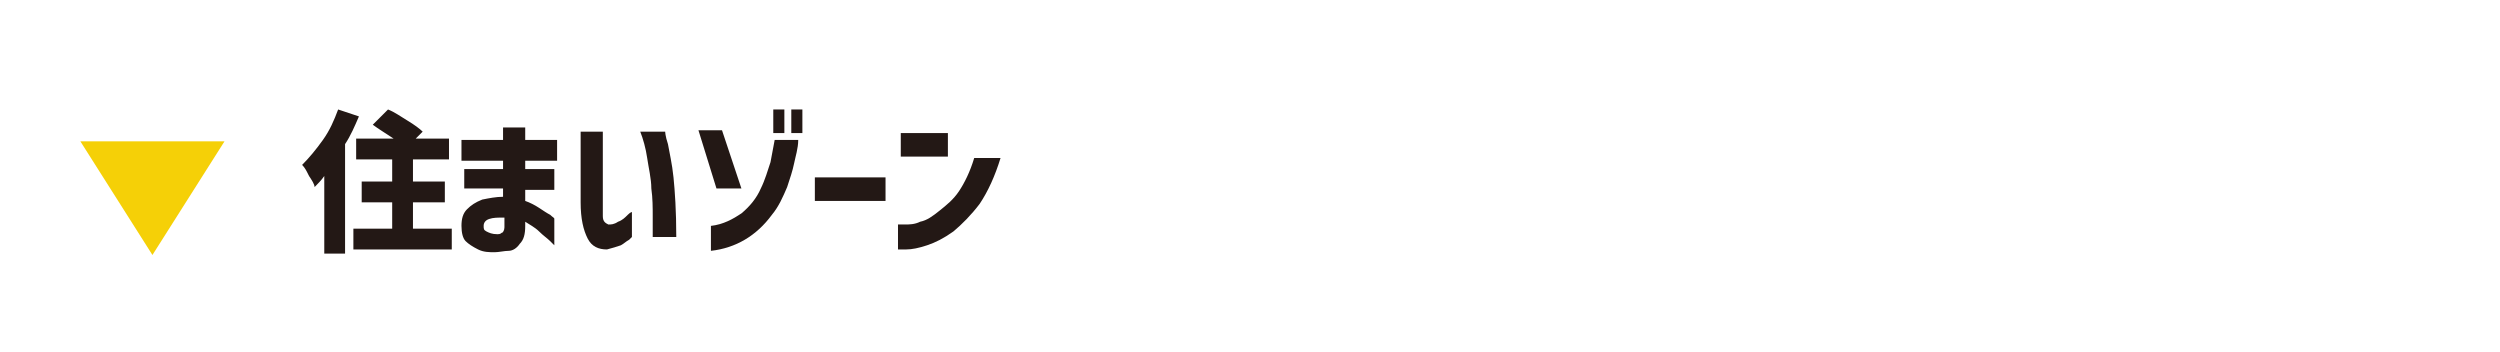 <?xml version="1.0" encoding="UTF-8"?>
<svg xmlns="http://www.w3.org/2000/svg" version="1.1" viewBox="0 0 180.4 25.4">
  <defs>
    <style>
      .cls-1 {
        fill: #231815;
      }

      .cls-2 {
        isolation: isolate;
      }

      .cls-3 {
        fill: #f5d007;
      }
    </style>
  </defs>
  <!-- Generator: Adobe Illustrator 28.7.1, SVG Export Plug-In . SVG Version: 1.2.0 Build 142)  -->
  <g>
    <g id="_レイヤー_1" data-name="レイヤー_1">
      <g id="_レイヤー_1-2" data-name="_レイヤー_1">
        <g class="cls-2">
          <g class="cls-2">
            <path class="cls-1" d="M25.9,8.4c-.3.7-.6,1.4-1,2v7.9h-1.5v-5.6c-.2.3-.5.6-.7.8,0-.2-.2-.5-.4-.8-.2-.4-.3-.6-.5-.8.5-.5,1-1.1,1.5-1.8.5-.7.8-1.4,1.1-2.2l1.5.5ZM32.6,16.5v1.5h-7.1v-1.5h2.8v-1.9h-2.2v-1.5h2.2v-1.6h-2.6v-1.5h2.7c-.6-.4-1.1-.7-1.5-1l1.1-1.1c.5.2.9.5,1.4.8.5.3.9.6,1.1.8l-.5.5h2.4v1.5h-2.6v1.6h2.3v1.5h-2.3v1.9h2.7Z"/>
            <path class="cls-1" d="M33.5,13.7v-1.5h2.8v-.6h-3v-1.5h3v-.9h1.6v.9h2.3v1.5h-2.3v.6h2.1v1.5h-2.1v.8c.3.1.7.3,1,.5s.6.4.8.5c.2.2.3.2.3.3v1.9s-.1-.1-.3-.3c-.2-.2-.5-.4-.8-.7s-.7-.5-1-.7v.3c0,.6-.1,1-.4,1.3-.2.3-.5.5-.8.5-.3,0-.7.1-1,.1-.4,0-.8,0-1.2-.2s-.7-.4-.9-.6-.3-.6-.3-1.1c0-.5.1-.9.4-1.2.3-.3.6-.5,1.1-.7.5-.1,1-.2,1.5-.2v-.6h-2.8ZM35.8,16.9c.2,0,.3,0,.4-.1.1,0,.2-.2.2-.4v-.7c-.5,0-.8,0-1.1.1-.3.1-.4.3-.4.5,0,.2,0,.3.2.4s.4.2.8.2Z"/>
            <path class="cls-1" d="M41.9,9.5h1.6s0,.2,0,.5,0,.7,0,1.2c0,.5,0,1,0,1.5,0,.5,0,1,0,1.5,0,.6,0,1,0,1.4,0,.4.2.5.4.6.2,0,.4,0,.7-.2.3-.1.5-.3.7-.5.2-.2.3-.2.3-.2v1.8s0,0-.2.2c-.2.1-.4.3-.6.4-.3.1-.6.2-1,.3-.6,0-1.1-.2-1.4-.8-.3-.6-.5-1.4-.5-2.6s0-1,0-1.6c0-.6,0-1.1,0-1.7,0-.5,0-1,0-1.3,0-.3,0-.5,0-.5ZM46.3,9.5h1.7s0,.3.2.9c.1.6.3,1.4.4,2.4.1,1,.2,2.4.2,4.3h-1.7s0-.1,0-.3c0-.2,0-.5,0-1.2,0-.6,0-1.3-.1-2,0-.7-.2-1.5-.3-2.2s-.3-1.4-.5-1.9Z"/>
            <path class="cls-1" d="M52.1,9.4l1.4,4.2h-1.8l-1.3-4.2h1.8ZM57.6,10.1c0,.6-.2,1.2-.3,1.7s-.3,1.1-.5,1.7c-.3.7-.6,1.4-1.1,2-1.1,1.5-2.6,2.4-4.4,2.6v-1.8c.9-.1,1.6-.5,2.2-.9.6-.5,1.1-1.1,1.4-1.8.3-.6.5-1.3.7-1.9.1-.5.2-1.1.3-1.6h1.7ZM55.8,9.6v-1.7h.8v1.7h-.8ZM57.1,9.6v-1.7h.8v1.7h-.8Z"/>
            <path class="cls-1" d="M58.8,14.5v-1.7h5.1v1.7h-5.1Z"/>
            <path class="cls-1" d="M65,11.3v-1.7h3.4v1.7h-3.4ZM70.5,11.4h1.7c-.4,1.3-.9,2.4-1.5,3.3-.6.8-1.3,1.5-1.9,2-.7.5-1.3.8-1.9,1-.6.2-1.1.3-1.5.3-.4,0-.6,0-.6,0v-1.8s.2,0,.5,0c.3,0,.7,0,1.1-.2.5-.1.9-.4,1.4-.8.5-.4,1-.8,1.4-1.4.4-.6.8-1.4,1.1-2.4Z"/>
          </g>
        </g>
        <polygon class="cls-3" points="11 18.4 16.2 10.2 5.8 10.2 11 18.4"/>
      </g>
    </g>
  </g>
</svg>